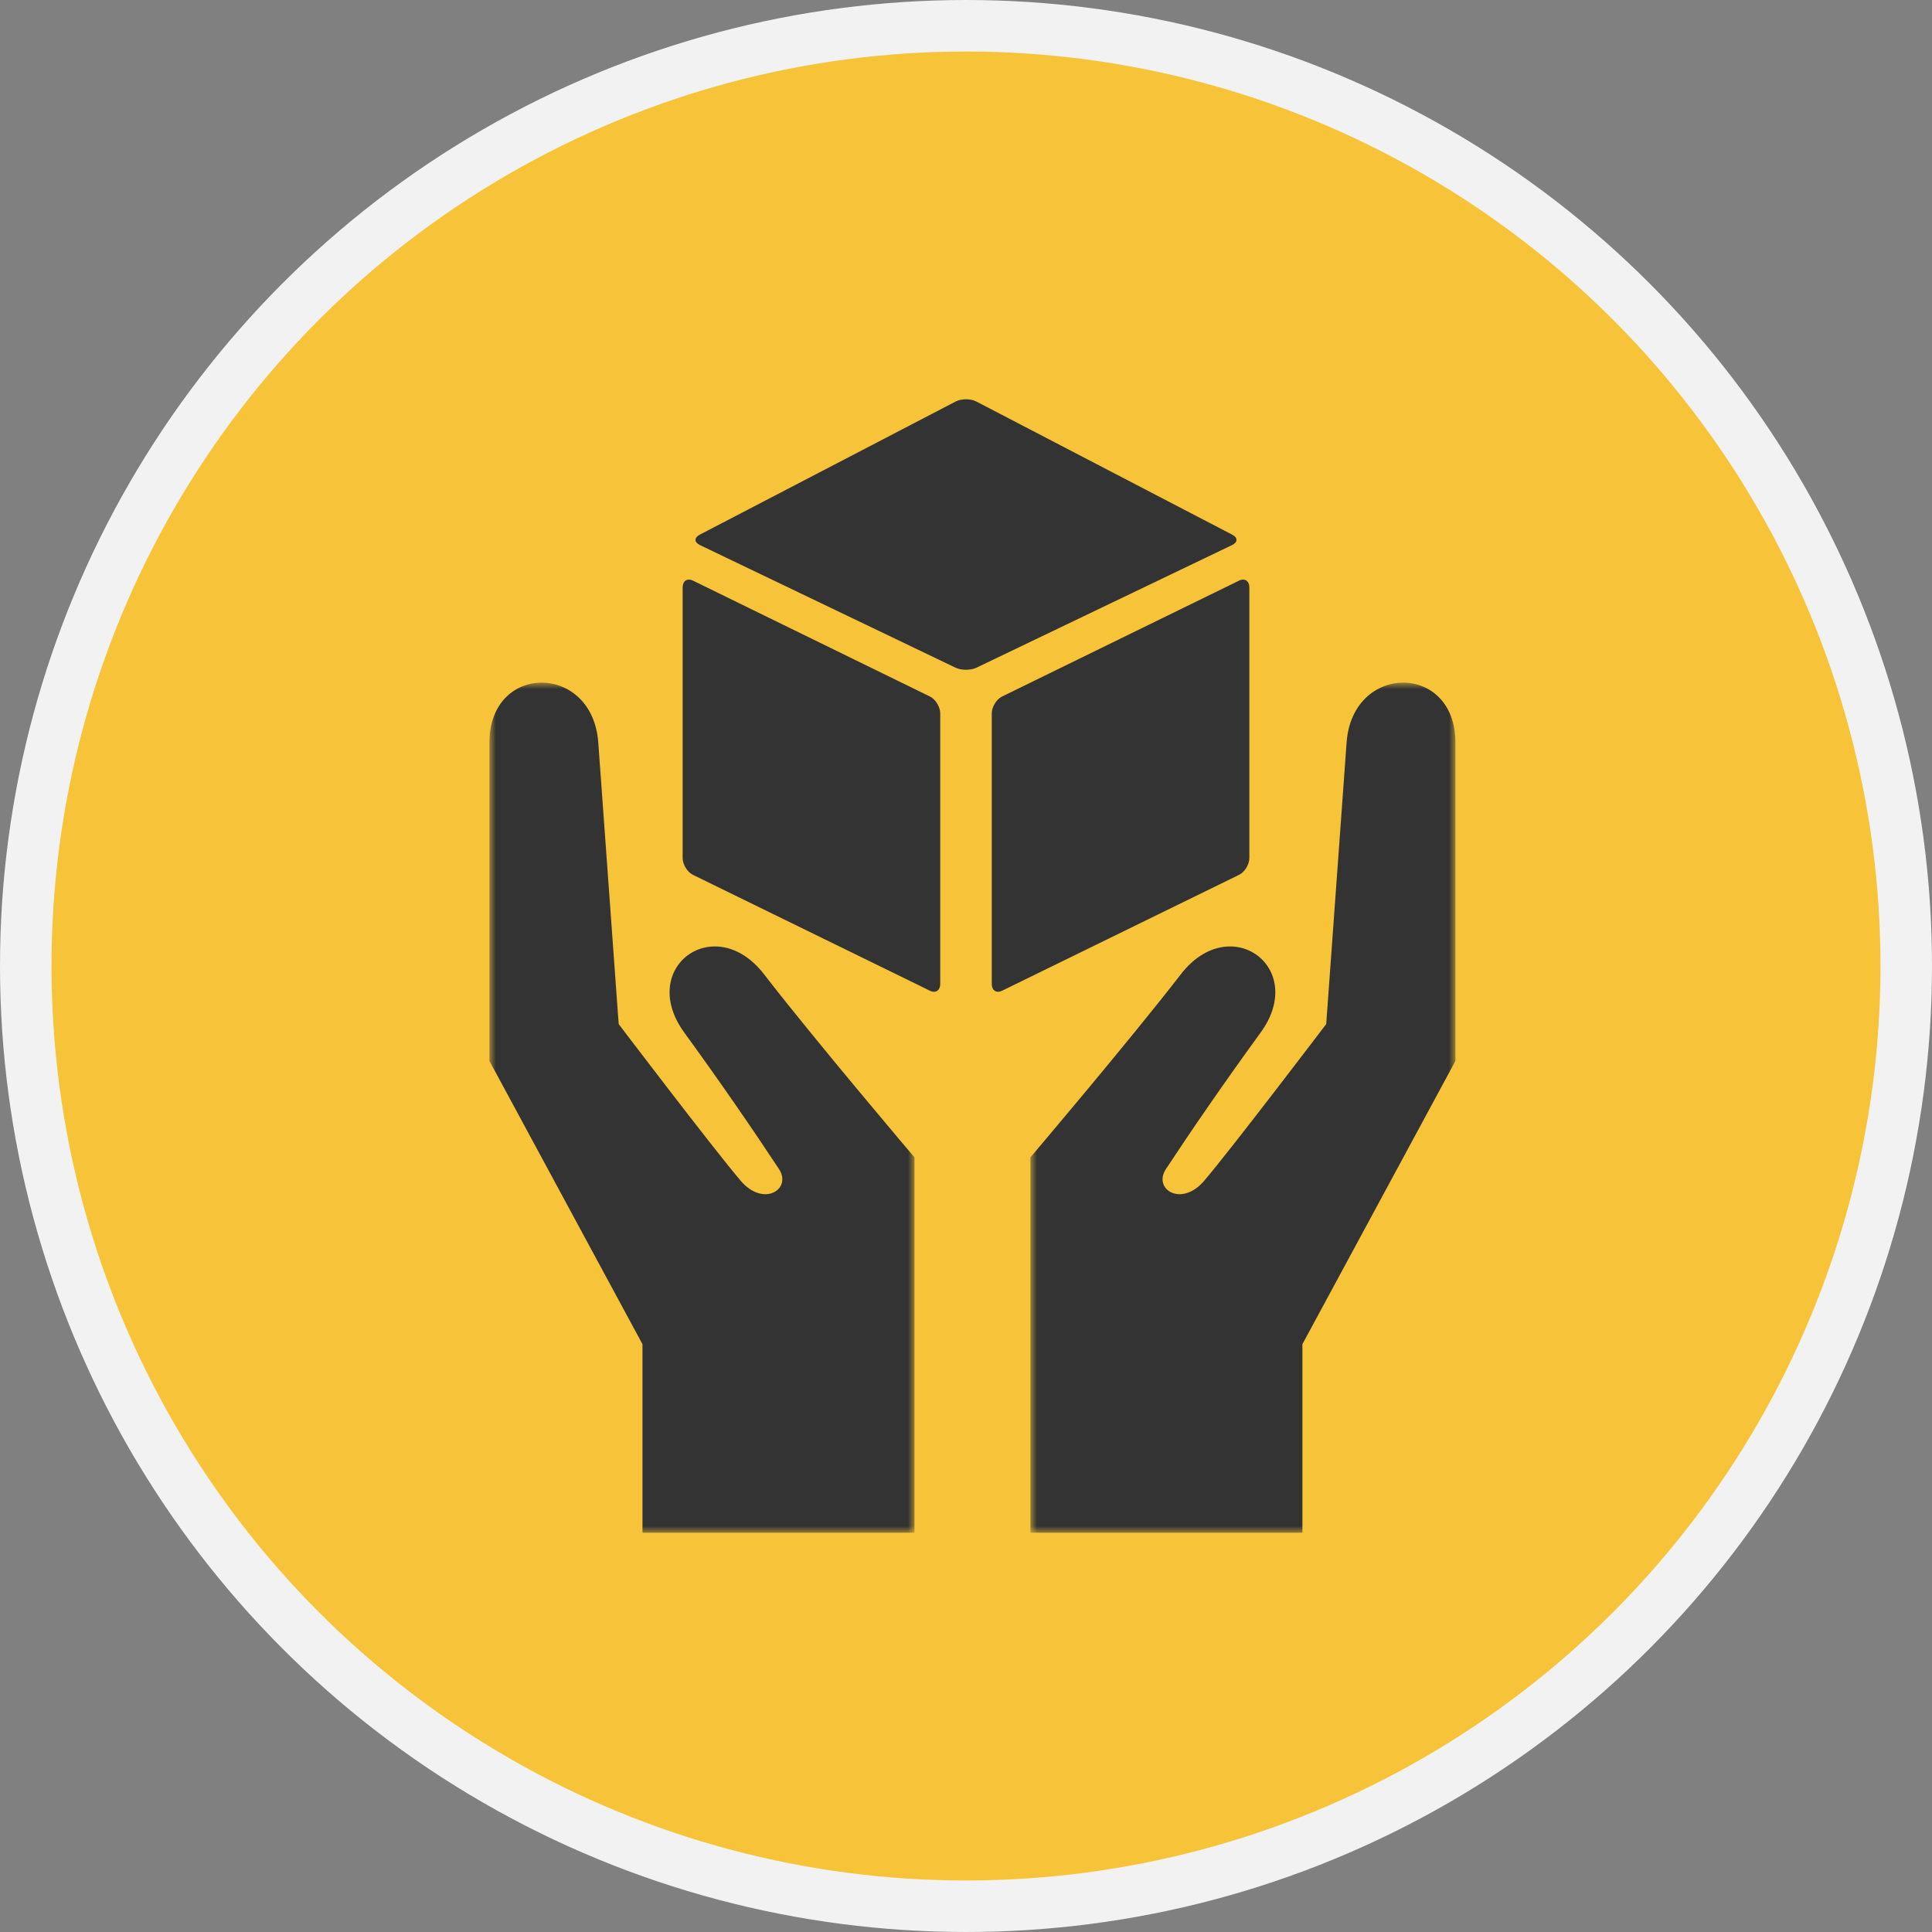 <?xml version="1.0" encoding="UTF-8"?>
<svg xmlns="http://www.w3.org/2000/svg" xmlns:xlink="http://www.w3.org/1999/xlink" width="150px" height="150px" viewBox="0 0 150 150" version="1.1">
  <rect x="0" y="0" width="150" height="150" fill="#808080" stroke="none"/>
  <title>Icon - Dealership &amp; technician training</title>
  <defs>
    <polygon id="path-1" points="0 0 33 0 33 66 0 66"></polygon>
    <polygon id="path-3" points="0 0 33 0 33 66 0 66"></polygon>
  </defs>
  <g id="Icon---Dealership-&amp;-technician-training" stroke="none" stroke-width="1" fill="none" fill-rule="evenodd">
    <g id="Group-4" fill="#F7C339" stroke="#F2F2F2" stroke-width="4">
      <g id="Group">
        <circle id="Oval" cx="75" cy="75" r="73"></circle>
      </g>
    </g>
    <g id="Group-13" transform="translate(38, 31)">
      <g id="Group-3" transform="translate(42, 22)">
        <mask id="mask-2" fill="white">
          <use xlink:href="#path-1"></use>
        </mask>
        <g id="Clip-2"></g>
        <path d="M24.55,4.653 C23.904,13.63 22.967,26.509 22.967,26.509 C22.967,26.509 15.581,36.233 13.488,38.68 C11.706,40.762 9.498,39.317 10.518,37.77 C12.531,34.712 15.05,31.051 17.877,27.164 C21.546,22.116 15.5,17.699 11.682,22.64 C7.746,27.736 0,36.859 0,36.859 L0,66 L21.118,66 L21.118,51.363 L33,29.371 L33,4.653 C33,-1.559 24.997,-1.543 24.55,4.653" id="Fill-1" fill="#333333" mask="url(#mask-2)"></path>
      </g>
      <g id="Group-6" transform="translate(0, 22)">
        <mask id="mask-4" fill="white">
          <use xlink:href="#path-3"></use>
        </mask>
        <g id="Clip-5"></g>
        <path d="M8.45,4.653 C9.096,13.63 10.034,26.509 10.034,26.509 C10.034,26.509 17.419,36.233 19.513,38.68 C21.294,40.762 23.501,39.317 22.483,37.77 C20.469,34.712 17.949,31.051 15.125,27.164 C11.454,22.116 17.499,17.699 21.318,22.64 C25.255,27.736 33,36.859 33,36.859 L33,66 L11.882,66 L11.882,51.363 L0,29.371 L0,4.653 C0,-1.559 8.003,-1.543 8.45,4.653" id="Fill-4" fill="#333333" mask="url(#mask-4)"></path>
      </g>
      <path d="M59,35.609 C59,36.117 58.641,36.707 58.201,36.922 L39.799,45.921 C39.36,46.136 39,45.897 39,45.389 L39,24.392 C39,23.885 39.36,23.293 39.799,23.078 L58.201,14.079 C58.641,13.864 59,14.103 59,14.611 L59,35.609 Z" id="Fill-7" fill="#333333"></path>
      <path d="M15,35.609 C15,36.117 15.36,36.707 15.8,36.922 L34.201,45.921 C34.64,46.136 35,45.897 35,45.389 L35,24.392 C35,23.885 34.64,23.293 34.201,23.078 L15.8,14.079 C15.36,13.864 15,14.103 15,14.611 L15,35.609 Z" id="Fill-9" fill="#333333"></path>
      <path d="M37.797,0.171 C37.359,-0.057 36.641,-0.057 36.203,0.171 L16.325,10.514 C15.887,10.742 15.892,11.103 16.338,11.317 L36.19,20.84 C36.635,21.053 37.364,21.053 37.81,20.84 L57.662,11.317 C58.107,11.103 58.114,10.742 57.674,10.514 L37.797,0.171 Z" id="Fill-11" fill="#333333"></path>
    </g>
  </g>
</svg>
